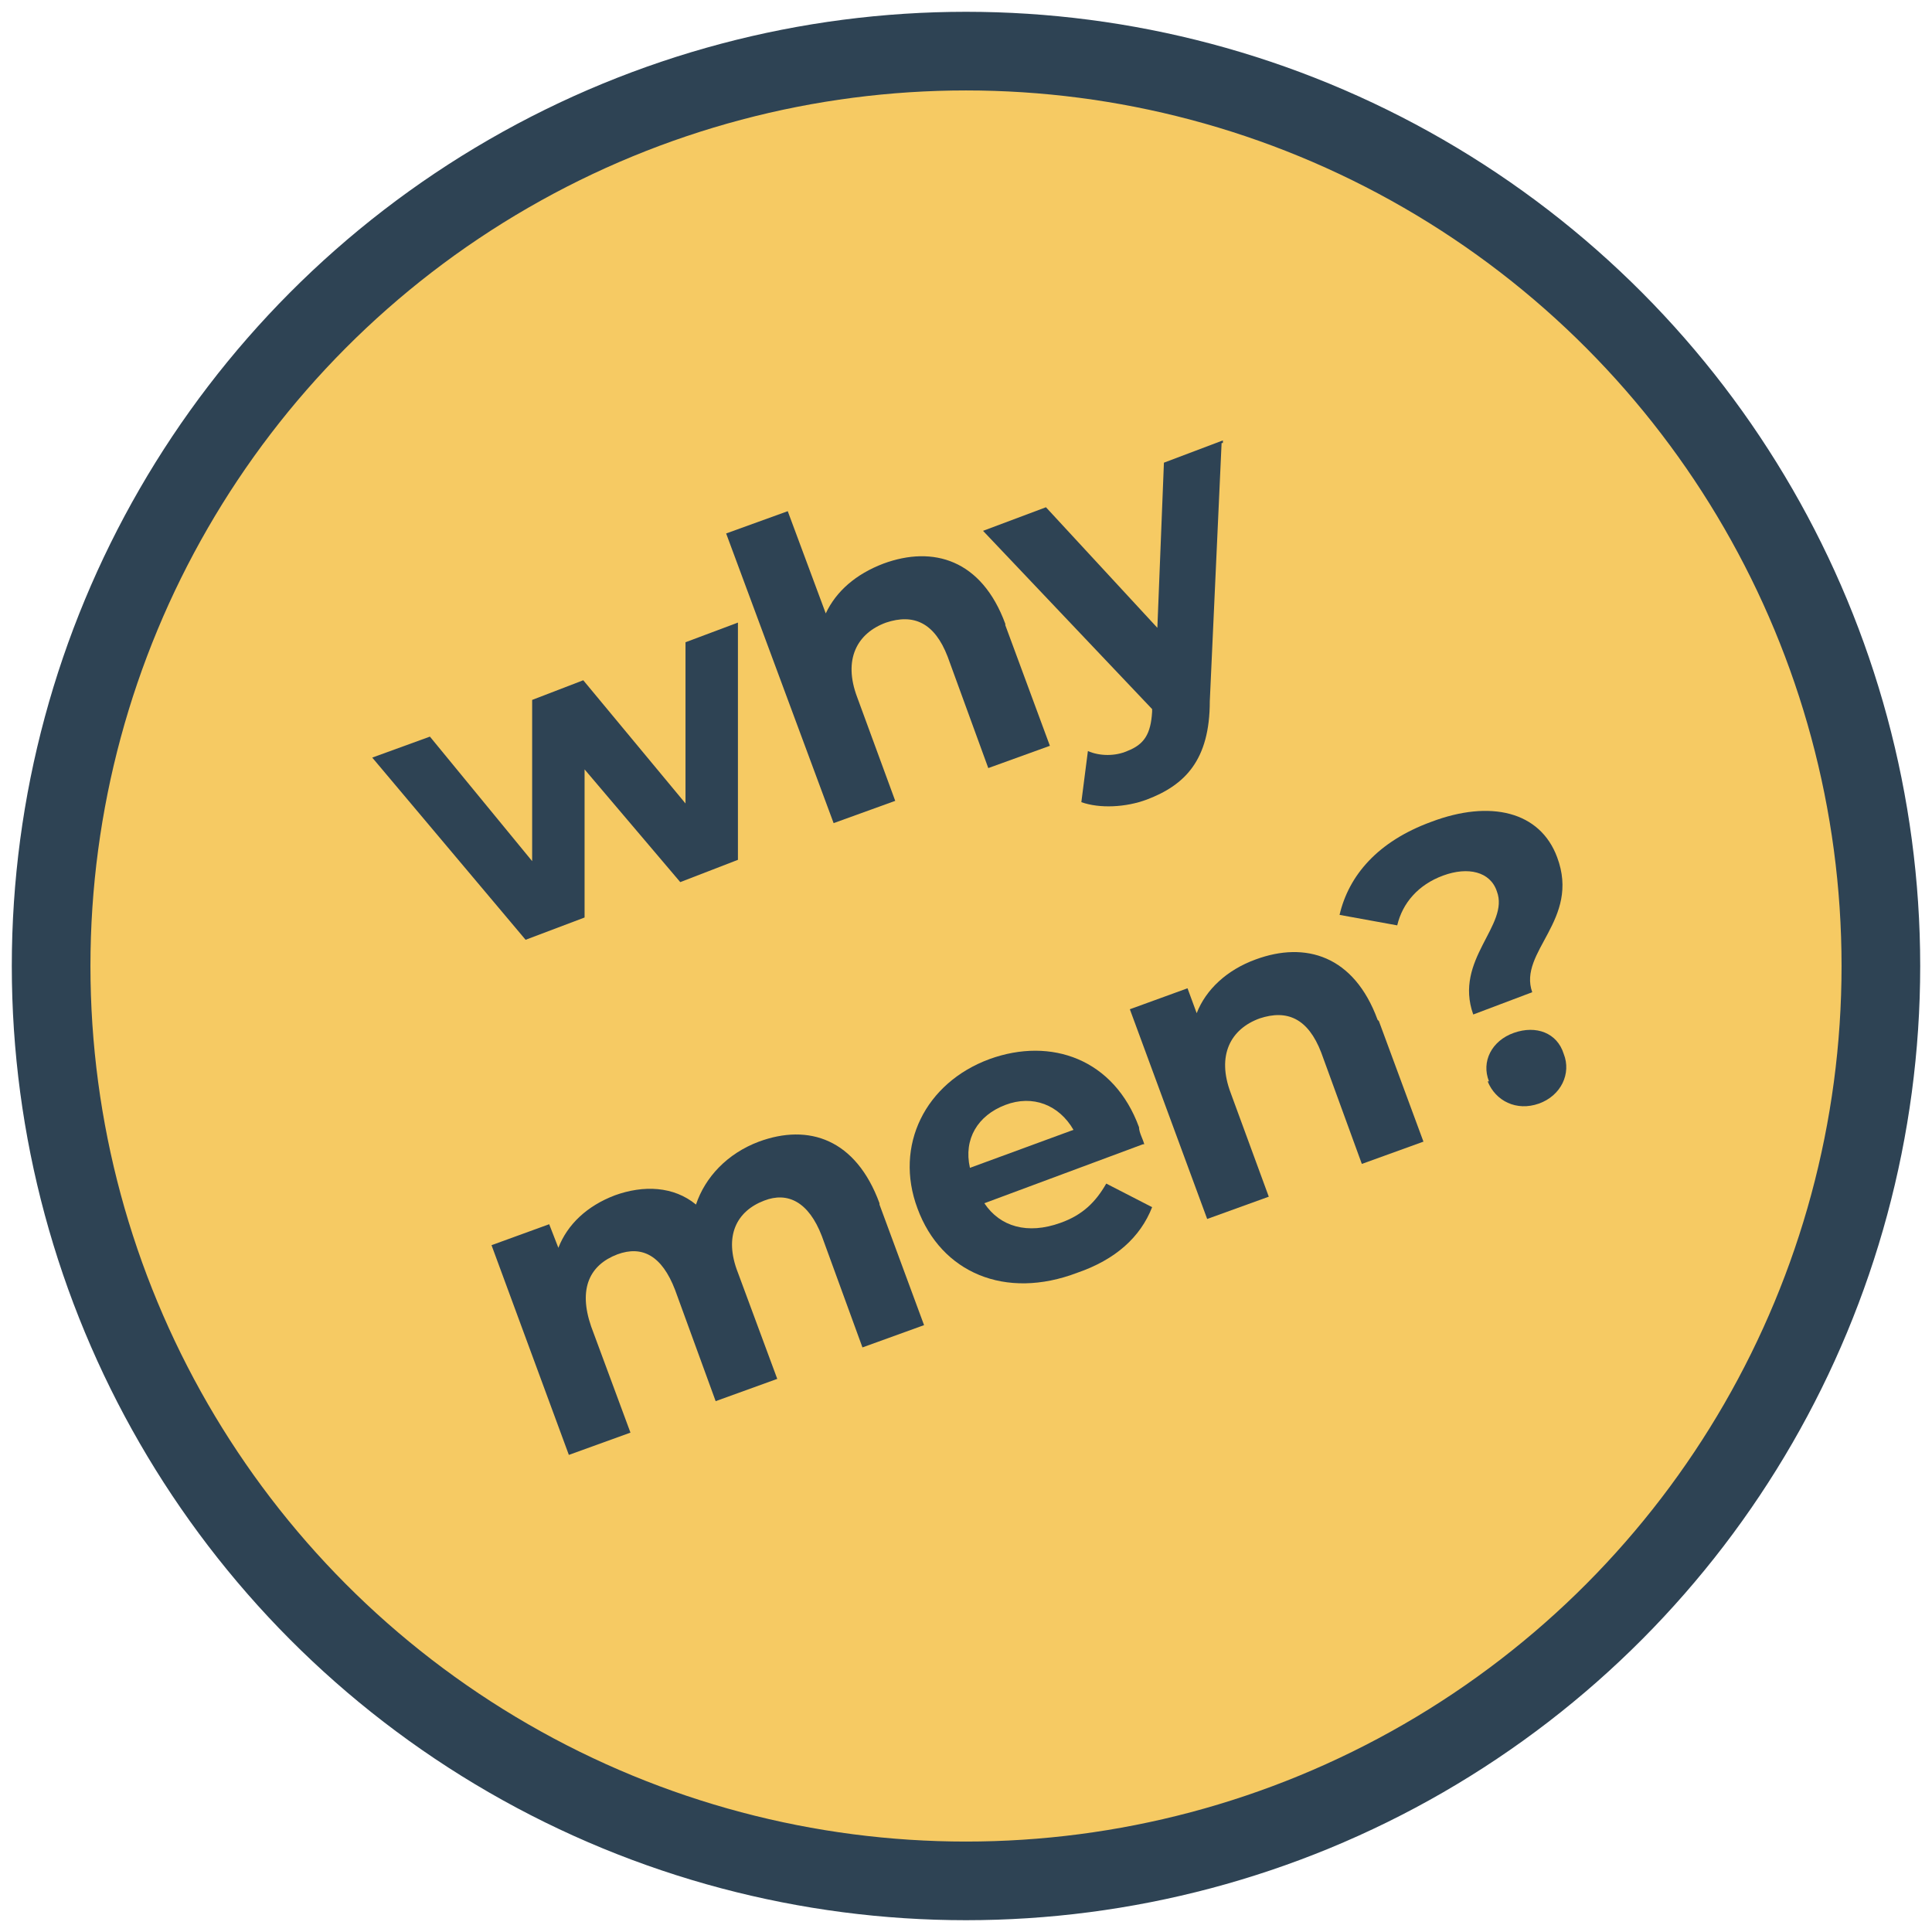 <?xml version="1.0" encoding="UTF-8"?>
<svg xmlns="http://www.w3.org/2000/svg" width="52mm" height="52mm" version="1.1" viewBox="0 0 147.4 147.4">
  <!-- Generator: Adobe Illustrator 29.4.0, SVG Export Plug-In . SVG Version: 2.1.0 Build 152)  -->
  <defs>
    <style>
      .st0 {
        stroke: #2e4354;
        stroke-miterlimit: 10;
        stroke-width: 6px;
      }

      .st0, .st1 {
        fill: #f6ca63;
      }

      .st2 {
        fill: #2e4354;
      }

      .st3 {
        isolation: isolate;
      }

      .st4 {
        display: none;
      }
    </style>
  </defs>
  <g id="Layer_2" class="st4">
    <g>
      <path class="st1" d="M73.7,144.4c-5.9,0-11.8-.7-17.5-2.2C18.4,132.4-4.5,93.9,5.2,56.1,13.3,24.8,41.4,3,73.7,3s11.8.7,17.6,2.2c37.7,9.7,60.6,48.3,50.9,86-8,31.3-36.2,53.1-68.5,53.1h0Z"/>
      <path class="st2" d="M73.7,6c5.6,0,11.2.7,16.8,2.1,36.1,9.3,58,46.2,48.7,82.4-7.8,30.5-35.4,50.9-65.6,50.9s-11.2-.7-16.8-2.1C20.7,130-1.1,93,8.1,56.9,16,26.3,43.5,6,73.7,6M73.7,0v6V0h0C40,0,10.7,22.8,2.3,55.4c-10.1,39.3,13.7,79.6,53.1,89.7,6,1.5,12.2,2.3,18.3,2.3,33.7,0,63-22.8,71.4-55.4,10.1-39.3-13.7-79.6-53-89.7C86.1.8,79.9,0,73.8,0h-.1Z"/>
    </g>
  </g>
  <g id="Layer_4">
    <circle class="st0" cx="73.7" cy="73.7" r="69.8"/>
  </g>
  <g id="Layer_3">
    <g class="st3">
      <g class="st3">
        <g class="st3">
          <path class="st2" d="M56.3,47.4v18.2c0,0-4.4,1.7-4.4,1.7l-7.3-8.6v11.3l-4.5,1.7-11.7-13.9,4.4-1.6,7.8,9.5v-12.3l3.9-1.5,7.8,9.4v-12.3c0,0,4-1.5,4-1.5h0Z"/>
        </g>
      </g>
      <g class="st3">
        <g class="st3">
          <path class="st2" d="M76.7,47.7l3.4,9.2-4.7,1.7-3.1-8.5c-1-2.6-2.6-3.3-4.7-2.6-2.2.8-3.3,2.8-2.2,5.7l2.9,7.9-4.7,1.7-8.2-22.1,4.7-1.7,2.9,7.8c.8-1.7,2.3-3,4.4-3.8,3.8-1.4,7.5-.3,9.3,4.6h0Z"/>
        </g>
      </g>
      <g class="st3">
        <g class="st3">
          <path class="st2" d="M93.2,33.8l-.9,19.7c0,4.5-1.9,6.4-4.8,7.5-1.6.6-3.6.7-5,.2l.5-3.9c.9.4,2.1.4,3,0,1.3-.5,1.8-1.3,1.9-3v-.2l-12.9-13.6,4.8-1.8,8.5,9.2.5-12.6,4.5-1.7v.2Z"/>
        </g>
      </g>
      <g class="st3">
        <g class="st3">
          <path class="st2" d="M67.1,91.9l3.4,9.2-4.7,1.7-3.1-8.5c-1-2.6-2.6-3.4-4.4-2.7-2.1.8-3.1,2.7-2,5.5l3,8.1-4.7,1.7-3.1-8.5c-1-2.6-2.5-3.4-4.4-2.7-2.1.8-3,2.6-2,5.5l3,8.1-4.7,1.7-5.9-16,4.4-1.6.7,1.8c.7-1.8,2.2-3.2,4.3-4,2.2-.8,4.5-.7,6.2.7.7-2.1,2.4-3.9,4.8-4.8,3.8-1.4,7.4-.2,9.2,4.7h0Z"/>
        </g>
      </g>
      <g class="st3">
        <g class="st3">
          <path class="st2" d="M87.2,87.3l-12.1,4.5c1.2,1.8,3.3,2.4,5.8,1.5,1.7-.6,2.7-1.6,3.5-3l3.5,1.8c-.9,2.3-2.8,4-5.7,5-5.5,2.1-10.4,0-12.2-4.9-1.8-4.8.6-9.6,5.5-11.4,4.7-1.7,9.5,0,11.4,5.2,0,.4.3.9.4,1.3h-.1ZM74,89.1l7.9-2.9c-1.1-1.9-3.1-2.7-5.2-1.9-2.1.8-3.2,2.6-2.7,4.8Z"/>
        </g>
      </g>
      <g class="st3">
        <g class="st3">
          <path class="st2" d="M105.2,77.9l3.4,9.2-4.7,1.7-3.1-8.5c-1-2.6-2.6-3.3-4.7-2.6-2.2.8-3.3,2.8-2.2,5.7l2.9,7.9-4.7,1.7-5.9-16,4.4-1.6.7,1.9c.7-1.8,2.3-3.3,4.5-4.1,3.8-1.4,7.5-.3,9.3,4.6h0Z"/>
        </g>
      </g>
      <g class="st3">
        <g class="st3">
          <path class="st2" d="M114.2,68c-.5-1.5-2.2-1.9-4.1-1.2-1.9.7-3.1,2.1-3.5,3.8l-4.4-.8c.7-3,2.9-5.6,7-7.1,4.5-1.7,8.3-.8,9.6,2.7,1.8,4.8-3,7.2-1.9,10.3l-4.5,1.7c-1.5-4.2,2.8-6.8,1.8-9.4ZM113.6,82.5c-.6-1.5.2-3.1,1.9-3.7,1.7-.6,3.3,0,3.8,1.6.6,1.5-.2,3.2-1.9,3.8-1.7.6-3.3-.2-3.9-1.7h0Z"/>
        </g>
      </g>
    </g>
  </g>
</svg>